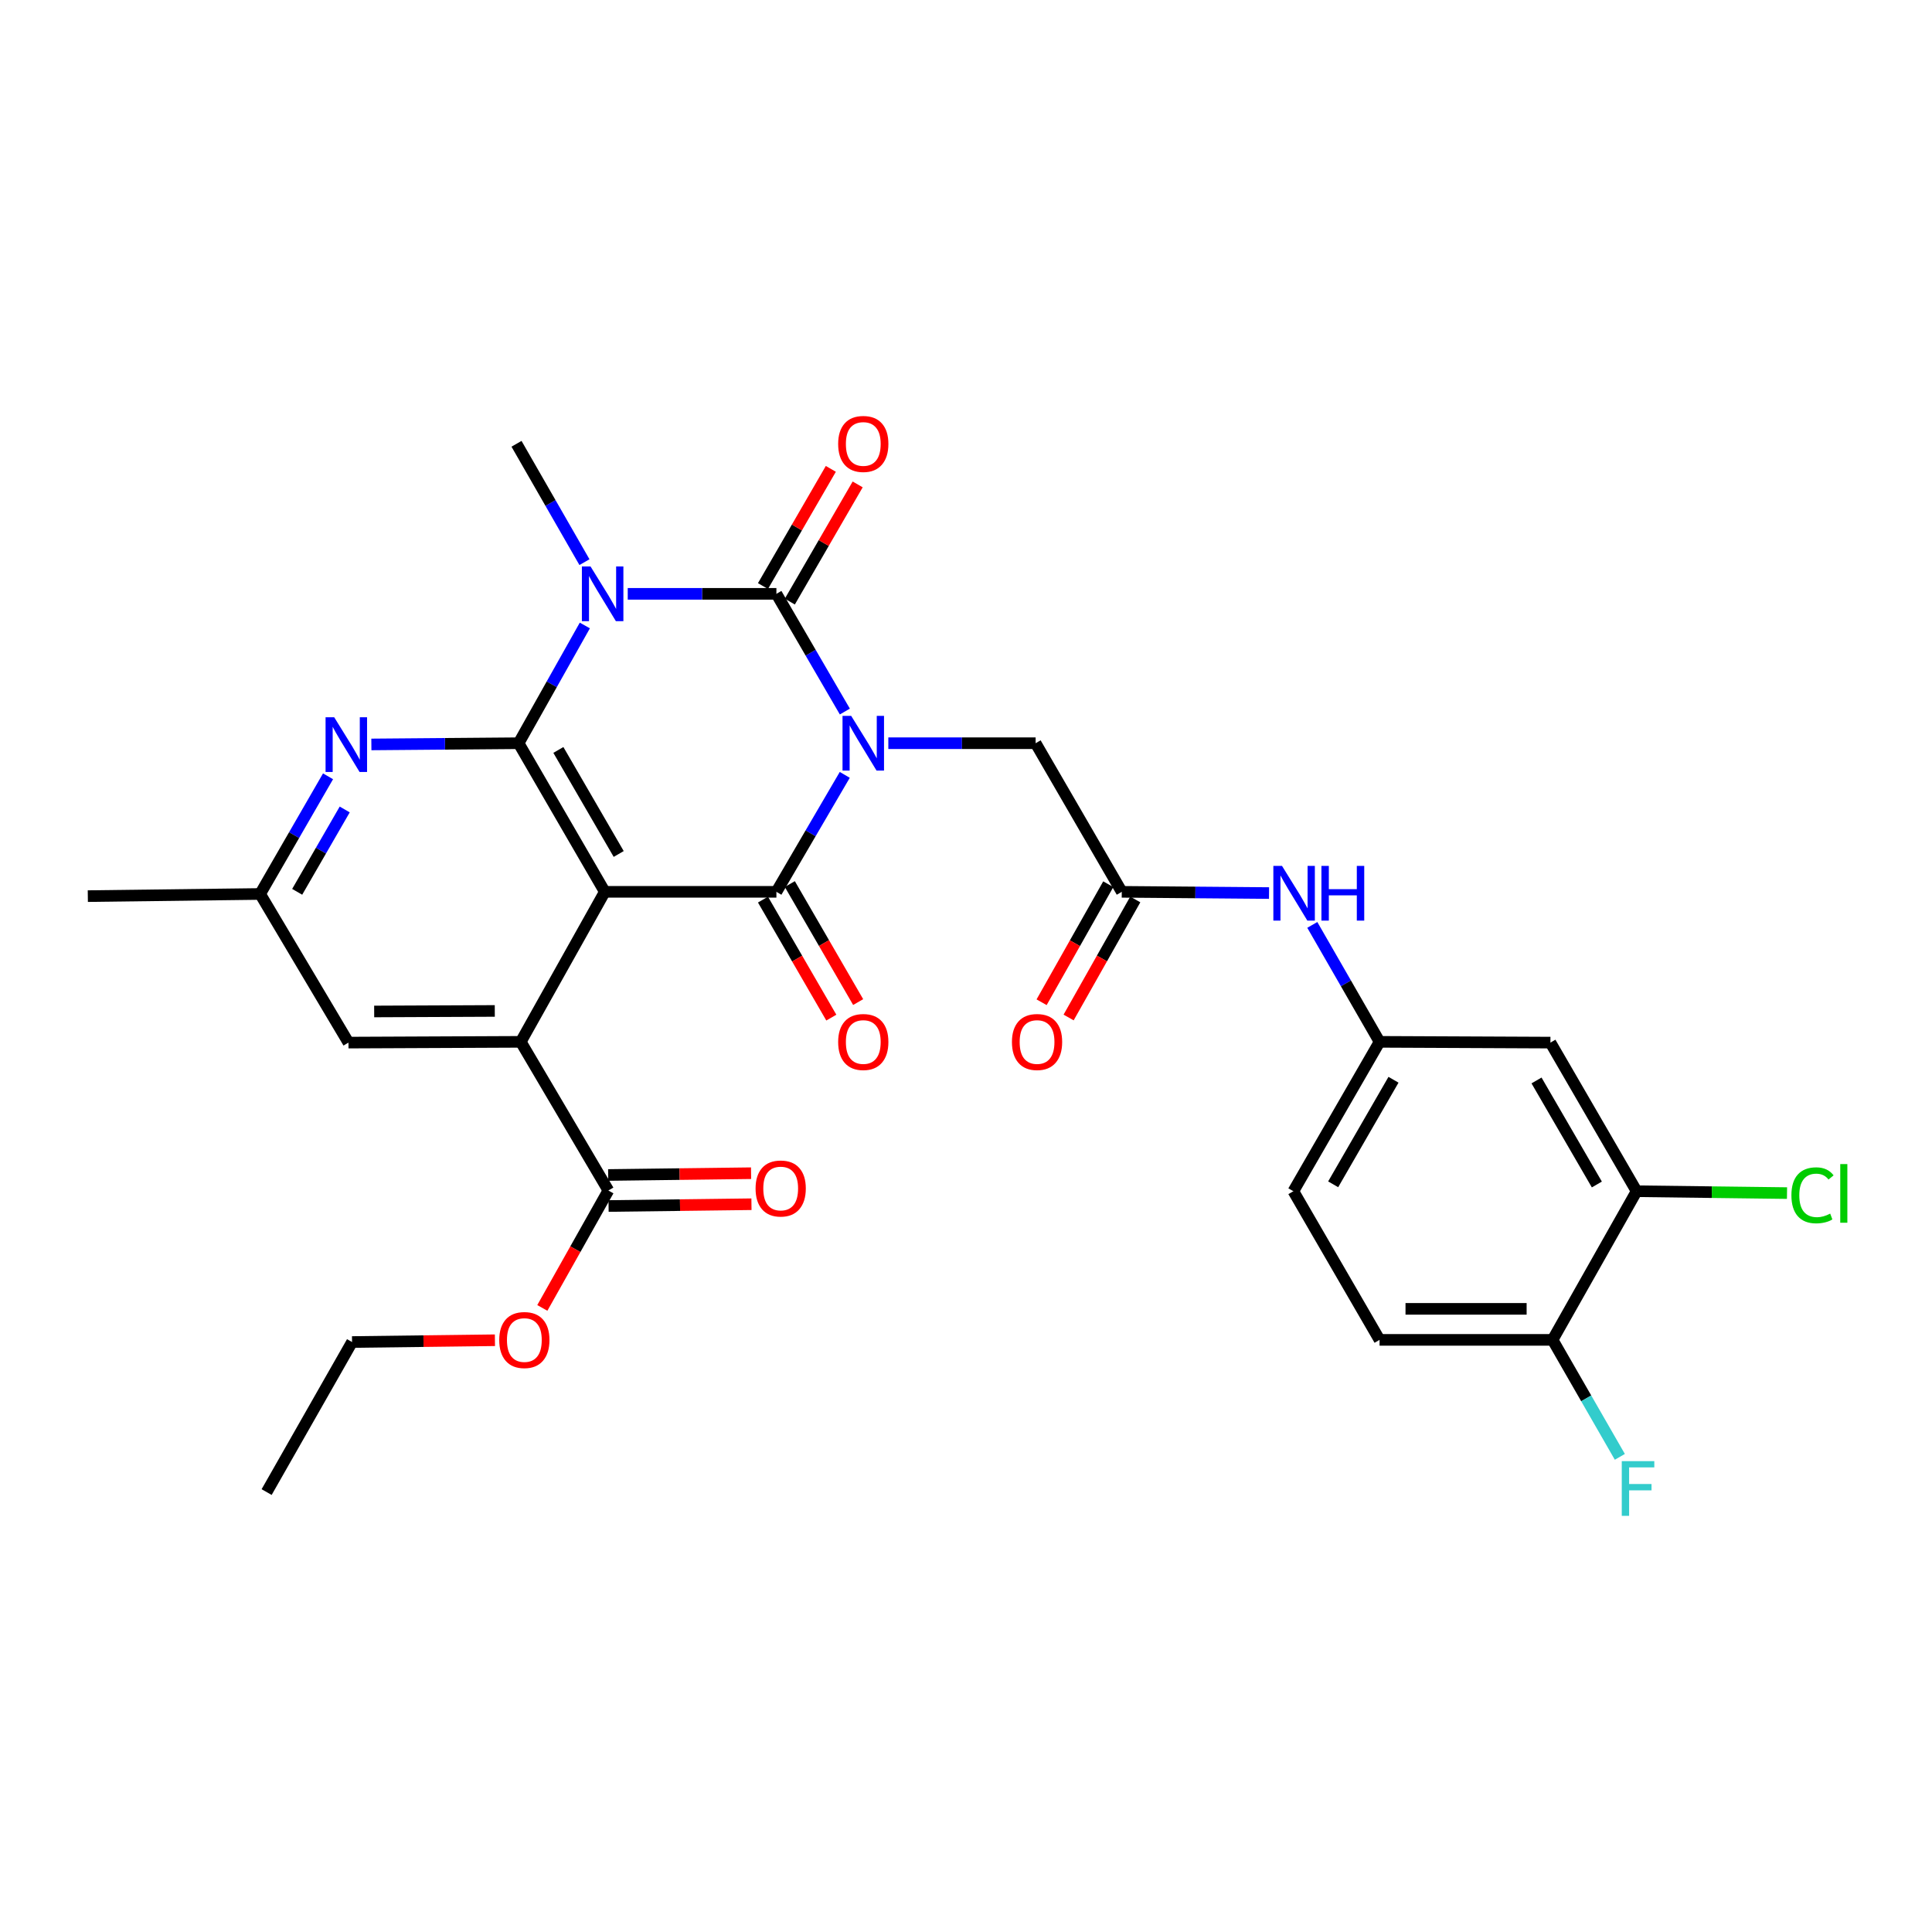 <?xml version='1.0' encoding='iso-8859-1'?>
<svg version='1.1' baseProfile='full'
              xmlns='http://www.w3.org/2000/svg'
                      xmlns:rdkit='http://www.rdkit.org/xml'
                      xmlns:xlink='http://www.w3.org/1999/xlink'
                  xml:space='preserve'
width='1000px' height='1000px' viewBox='0 0 1000 1000'>
<!-- END OF HEADER -->
<rect style='opacity:1.0;fill:#FFFFFF;stroke:none' width='1000' height='1000' x='0' y='0'> </rect>
<path class='bond-0' d='M 437.294,368.29 L 419.579,337.829' style='fill:none;fill-rule:evenodd;stroke:#0000FF;stroke-width:6px;stroke-linecap:butt;stroke-linejoin:miter;stroke-opacity:1' />
<path class='bond-0' d='M 419.579,337.829 L 401.864,307.369' style='fill:none;fill-rule:evenodd;stroke:#000000;stroke-width:6px;stroke-linecap:butt;stroke-linejoin:miter;stroke-opacity:1' />
<path class='bond-3' d='M 437.25,401.073 L 419.557,431.342' style='fill:none;fill-rule:evenodd;stroke:#0000FF;stroke-width:6px;stroke-linecap:butt;stroke-linejoin:miter;stroke-opacity:1' />
<path class='bond-3' d='M 419.557,431.342 L 401.864,461.61' style='fill:none;fill-rule:evenodd;stroke:#000000;stroke-width:6px;stroke-linecap:butt;stroke-linejoin:miter;stroke-opacity:1' />
<path class='bond-7' d='M 459.799,384.686 L 497.918,384.686' style='fill:none;fill-rule:evenodd;stroke:#0000FF;stroke-width:6px;stroke-linecap:butt;stroke-linejoin:miter;stroke-opacity:1' />
<path class='bond-7' d='M 497.918,384.686 L 536.036,384.686' style='fill:none;fill-rule:evenodd;stroke:#000000;stroke-width:6px;stroke-linecap:butt;stroke-linejoin:miter;stroke-opacity:1' />
<path class='bond-1' d='M 401.864,307.369 L 363.389,307.369' style='fill:none;fill-rule:evenodd;stroke:#000000;stroke-width:6px;stroke-linecap:butt;stroke-linejoin:miter;stroke-opacity:1' />
<path class='bond-1' d='M 363.389,307.369 L 324.914,307.369' style='fill:none;fill-rule:evenodd;stroke:#0000FF;stroke-width:6px;stroke-linecap:butt;stroke-linejoin:miter;stroke-opacity:1' />
<path class='bond-10' d='M 408.811,311.391 L 426.372,281.06' style='fill:none;fill-rule:evenodd;stroke:#000000;stroke-width:6px;stroke-linecap:butt;stroke-linejoin:miter;stroke-opacity:1' />
<path class='bond-10' d='M 426.372,281.06 L 443.932,250.73' style='fill:none;fill-rule:evenodd;stroke:#FF0000;stroke-width:6px;stroke-linecap:butt;stroke-linejoin:miter;stroke-opacity:1' />
<path class='bond-10' d='M 394.917,303.346 L 412.477,273.016' style='fill:none;fill-rule:evenodd;stroke:#000000;stroke-width:6px;stroke-linecap:butt;stroke-linejoin:miter;stroke-opacity:1' />
<path class='bond-10' d='M 412.477,273.016 L 430.037,242.685' style='fill:none;fill-rule:evenodd;stroke:#FF0000;stroke-width:6px;stroke-linecap:butt;stroke-linejoin:miter;stroke-opacity:1' />
<path class='bond-21' d='M 302.512,290.97 L 284.928,260.337' style='fill:none;fill-rule:evenodd;stroke:#0000FF;stroke-width:6px;stroke-linecap:butt;stroke-linejoin:miter;stroke-opacity:1' />
<path class='bond-21' d='M 284.928,260.337 L 267.344,229.704' style='fill:none;fill-rule:evenodd;stroke:#000000;stroke-width:6px;stroke-linecap:butt;stroke-linejoin:miter;stroke-opacity:1' />
<path class='bond-30' d='M 302.712,323.747 L 285.572,354.216' style='fill:none;fill-rule:evenodd;stroke:#0000FF;stroke-width:6px;stroke-linecap:butt;stroke-linejoin:miter;stroke-opacity:1' />
<path class='bond-30' d='M 285.572,354.216 L 268.432,384.686' style='fill:none;fill-rule:evenodd;stroke:#000000;stroke-width:6px;stroke-linecap:butt;stroke-linejoin:miter;stroke-opacity:1' />
<path class='bond-2' d='M 313.04,461.61 L 401.864,461.61' style='fill:none;fill-rule:evenodd;stroke:#000000;stroke-width:6px;stroke-linecap:butt;stroke-linejoin:miter;stroke-opacity:1' />
<path class='bond-4' d='M 313.04,461.61 L 268.432,384.686' style='fill:none;fill-rule:evenodd;stroke:#000000;stroke-width:6px;stroke-linecap:butt;stroke-linejoin:miter;stroke-opacity:1' />
<path class='bond-4' d='M 320.238,442.017 L 289.013,388.17' style='fill:none;fill-rule:evenodd;stroke:#000000;stroke-width:6px;stroke-linecap:butt;stroke-linejoin:miter;stroke-opacity:1' />
<path class='bond-5' d='M 313.04,461.61 L 269.547,539.257' style='fill:none;fill-rule:evenodd;stroke:#000000;stroke-width:6px;stroke-linecap:butt;stroke-linejoin:miter;stroke-opacity:1' />
<path class='bond-12' d='M 394.917,465.633 L 412.604,496.175' style='fill:none;fill-rule:evenodd;stroke:#000000;stroke-width:6px;stroke-linecap:butt;stroke-linejoin:miter;stroke-opacity:1' />
<path class='bond-12' d='M 412.604,496.175 L 430.29,526.717' style='fill:none;fill-rule:evenodd;stroke:#FF0000;stroke-width:6px;stroke-linecap:butt;stroke-linejoin:miter;stroke-opacity:1' />
<path class='bond-12' d='M 408.811,457.587 L 426.498,488.129' style='fill:none;fill-rule:evenodd;stroke:#000000;stroke-width:6px;stroke-linecap:butt;stroke-linejoin:miter;stroke-opacity:1' />
<path class='bond-12' d='M 426.498,488.129 L 444.184,518.671' style='fill:none;fill-rule:evenodd;stroke:#FF0000;stroke-width:6px;stroke-linecap:butt;stroke-linejoin:miter;stroke-opacity:1' />
<path class='bond-6' d='M 268.432,384.686 L 230.327,385.002' style='fill:none;fill-rule:evenodd;stroke:#000000;stroke-width:6px;stroke-linecap:butt;stroke-linejoin:miter;stroke-opacity:1' />
<path class='bond-6' d='M 230.327,385.002 L 192.222,385.319' style='fill:none;fill-rule:evenodd;stroke:#0000FF;stroke-width:6px;stroke-linecap:butt;stroke-linejoin:miter;stroke-opacity:1' />
<path class='bond-8' d='M 269.547,539.257 L 314.896,616.2' style='fill:none;fill-rule:evenodd;stroke:#000000;stroke-width:6px;stroke-linecap:butt;stroke-linejoin:miter;stroke-opacity:1' />
<path class='bond-14' d='M 269.547,539.257 L 180.367,539.65' style='fill:none;fill-rule:evenodd;stroke:#000000;stroke-width:6px;stroke-linecap:butt;stroke-linejoin:miter;stroke-opacity:1' />
<path class='bond-14' d='M 256.1,523.261 L 193.673,523.536' style='fill:none;fill-rule:evenodd;stroke:#000000;stroke-width:6px;stroke-linecap:butt;stroke-linejoin:miter;stroke-opacity:1' />
<path class='bond-31' d='M 169.792,401.817 L 152.218,432.267' style='fill:none;fill-rule:evenodd;stroke:#0000FF;stroke-width:6px;stroke-linecap:butt;stroke-linejoin:miter;stroke-opacity:1' />
<path class='bond-31' d='M 152.218,432.267 L 134.644,462.716' style='fill:none;fill-rule:evenodd;stroke:#000000;stroke-width:6px;stroke-linecap:butt;stroke-linejoin:miter;stroke-opacity:1' />
<path class='bond-31' d='M 178.426,418.978 L 166.124,440.293' style='fill:none;fill-rule:evenodd;stroke:#0000FF;stroke-width:6px;stroke-linecap:butt;stroke-linejoin:miter;stroke-opacity:1' />
<path class='bond-31' d='M 166.124,440.293 L 153.822,461.607' style='fill:none;fill-rule:evenodd;stroke:#000000;stroke-width:6px;stroke-linecap:butt;stroke-linejoin:miter;stroke-opacity:1' />
<path class='bond-9' d='M 536.036,384.686 L 580.626,461.61' style='fill:none;fill-rule:evenodd;stroke:#000000;stroke-width:6px;stroke-linecap:butt;stroke-linejoin:miter;stroke-opacity:1' />
<path class='bond-19' d='M 314.996,624.227 L 351.976,623.765' style='fill:none;fill-rule:evenodd;stroke:#000000;stroke-width:6px;stroke-linecap:butt;stroke-linejoin:miter;stroke-opacity:1' />
<path class='bond-19' d='M 351.976,623.765 L 388.955,623.303' style='fill:none;fill-rule:evenodd;stroke:#FF0000;stroke-width:6px;stroke-linecap:butt;stroke-linejoin:miter;stroke-opacity:1' />
<path class='bond-19' d='M 314.795,608.173 L 351.775,607.71' style='fill:none;fill-rule:evenodd;stroke:#000000;stroke-width:6px;stroke-linecap:butt;stroke-linejoin:miter;stroke-opacity:1' />
<path class='bond-19' d='M 351.775,607.71 L 388.755,607.248' style='fill:none;fill-rule:evenodd;stroke:#FF0000;stroke-width:6px;stroke-linecap:butt;stroke-linejoin:miter;stroke-opacity:1' />
<path class='bond-25' d='M 314.896,616.2 L 297.801,646.59' style='fill:none;fill-rule:evenodd;stroke:#000000;stroke-width:6px;stroke-linecap:butt;stroke-linejoin:miter;stroke-opacity:1' />
<path class='bond-25' d='M 297.801,646.59 L 280.706,676.979' style='fill:none;fill-rule:evenodd;stroke:#FF0000;stroke-width:6px;stroke-linecap:butt;stroke-linejoin:miter;stroke-opacity:1' />
<path class='bond-15' d='M 580.626,461.61 L 618.74,461.927' style='fill:none;fill-rule:evenodd;stroke:#000000;stroke-width:6px;stroke-linecap:butt;stroke-linejoin:miter;stroke-opacity:1' />
<path class='bond-15' d='M 618.74,461.927 L 656.854,462.243' style='fill:none;fill-rule:evenodd;stroke:#0000FF;stroke-width:6px;stroke-linecap:butt;stroke-linejoin:miter;stroke-opacity:1' />
<path class='bond-20' d='M 573.636,457.663 L 556.384,488.212' style='fill:none;fill-rule:evenodd;stroke:#000000;stroke-width:6px;stroke-linecap:butt;stroke-linejoin:miter;stroke-opacity:1' />
<path class='bond-20' d='M 556.384,488.212 L 539.132,518.761' style='fill:none;fill-rule:evenodd;stroke:#FF0000;stroke-width:6px;stroke-linecap:butt;stroke-linejoin:miter;stroke-opacity:1' />
<path class='bond-20' d='M 587.616,465.558 L 570.364,496.107' style='fill:none;fill-rule:evenodd;stroke:#000000;stroke-width:6px;stroke-linecap:butt;stroke-linejoin:miter;stroke-opacity:1' />
<path class='bond-20' d='M 570.364,496.107 L 553.113,526.656' style='fill:none;fill-rule:evenodd;stroke:#FF0000;stroke-width:6px;stroke-linecap:butt;stroke-linejoin:miter;stroke-opacity:1' />
<path class='bond-11' d='M 847.106,616.575 L 802.498,539.65' style='fill:none;fill-rule:evenodd;stroke:#000000;stroke-width:6px;stroke-linecap:butt;stroke-linejoin:miter;stroke-opacity:1' />
<path class='bond-11' d='M 826.526,613.09 L 795.3,559.243' style='fill:none;fill-rule:evenodd;stroke:#000000;stroke-width:6px;stroke-linecap:butt;stroke-linejoin:miter;stroke-opacity:1' />
<path class='bond-23' d='M 847.106,616.575 L 886.03,617.059' style='fill:none;fill-rule:evenodd;stroke:#000000;stroke-width:6px;stroke-linecap:butt;stroke-linejoin:miter;stroke-opacity:1' />
<path class='bond-23' d='M 886.03,617.059 L 924.954,617.543' style='fill:none;fill-rule:evenodd;stroke:#00CC00;stroke-width:6px;stroke-linecap:butt;stroke-linejoin:miter;stroke-opacity:1' />
<path class='bond-32' d='M 847.106,616.575 L 803.613,693.517' style='fill:none;fill-rule:evenodd;stroke:#000000;stroke-width:6px;stroke-linecap:butt;stroke-linejoin:miter;stroke-opacity:1' />
<path class='bond-13' d='M 802.498,539.65 L 714.058,539.257' style='fill:none;fill-rule:evenodd;stroke:#000000;stroke-width:6px;stroke-linecap:butt;stroke-linejoin:miter;stroke-opacity:1' />
<path class='bond-16' d='M 180.367,539.65 L 134.644,462.716' style='fill:none;fill-rule:evenodd;stroke:#000000;stroke-width:6px;stroke-linecap:butt;stroke-linejoin:miter;stroke-opacity:1' />
<path class='bond-17' d='M 679.244,478.729 L 696.651,508.993' style='fill:none;fill-rule:evenodd;stroke:#0000FF;stroke-width:6px;stroke-linecap:butt;stroke-linejoin:miter;stroke-opacity:1' />
<path class='bond-17' d='M 696.651,508.993 L 714.058,539.257' style='fill:none;fill-rule:evenodd;stroke:#000000;stroke-width:6px;stroke-linecap:butt;stroke-linejoin:miter;stroke-opacity:1' />
<path class='bond-27' d='M 134.644,462.716 L 45.455,463.831' style='fill:none;fill-rule:evenodd;stroke:#000000;stroke-width:6px;stroke-linecap:butt;stroke-linejoin:miter;stroke-opacity:1' />
<path class='bond-24' d='M 714.058,539.257 L 669.45,616.575' style='fill:none;fill-rule:evenodd;stroke:#000000;stroke-width:6px;stroke-linecap:butt;stroke-linejoin:miter;stroke-opacity:1' />
<path class='bond-24' d='M 721.274,558.879 L 690.048,613.001' style='fill:none;fill-rule:evenodd;stroke:#000000;stroke-width:6px;stroke-linecap:butt;stroke-linejoin:miter;stroke-opacity:1' />
<path class='bond-18' d='M 803.613,693.517 L 714.058,693.517' style='fill:none;fill-rule:evenodd;stroke:#000000;stroke-width:6px;stroke-linecap:butt;stroke-linejoin:miter;stroke-opacity:1' />
<path class='bond-18' d='M 790.18,677.461 L 727.491,677.461' style='fill:none;fill-rule:evenodd;stroke:#000000;stroke-width:6px;stroke-linecap:butt;stroke-linejoin:miter;stroke-opacity:1' />
<path class='bond-26' d='M 803.613,693.517 L 821.021,723.79' style='fill:none;fill-rule:evenodd;stroke:#000000;stroke-width:6px;stroke-linecap:butt;stroke-linejoin:miter;stroke-opacity:1' />
<path class='bond-26' d='M 821.021,723.79 L 838.428,754.063' style='fill:none;fill-rule:evenodd;stroke:#33CCCC;stroke-width:6px;stroke-linecap:butt;stroke-linejoin:miter;stroke-opacity:1' />
<path class='bond-22' d='M 714.058,693.517 L 669.45,616.575' style='fill:none;fill-rule:evenodd;stroke:#000000;stroke-width:6px;stroke-linecap:butt;stroke-linejoin:miter;stroke-opacity:1' />
<path class='bond-28' d='M 256.173,693.707 L 219.198,694.17' style='fill:none;fill-rule:evenodd;stroke:#FF0000;stroke-width:6px;stroke-linecap:butt;stroke-linejoin:miter;stroke-opacity:1' />
<path class='bond-28' d='M 219.198,694.17 L 182.222,694.632' style='fill:none;fill-rule:evenodd;stroke:#000000;stroke-width:6px;stroke-linecap:butt;stroke-linejoin:miter;stroke-opacity:1' />
<path class='bond-29' d='M 182.222,694.632 L 138.007,772.297' style='fill:none;fill-rule:evenodd;stroke:#000000;stroke-width:6px;stroke-linecap:butt;stroke-linejoin:miter;stroke-opacity:1' />
<path  class='atom-0' d='M 440.569 370.526
L 449.849 385.526
Q 450.769 387.006, 452.249 389.686
Q 453.729 392.366, 453.809 392.526
L 453.809 370.526
L 457.569 370.526
L 457.569 398.846
L 453.689 398.846
L 443.729 382.446
Q 442.569 380.526, 441.329 378.326
Q 440.129 376.126, 439.769 375.446
L 439.769 398.846
L 436.089 398.846
L 436.089 370.526
L 440.569 370.526
' fill='#0000FF'/>
<path  class='atom-2' d='M 305.665 293.209
L 314.945 308.209
Q 315.865 309.689, 317.345 312.369
Q 318.825 315.049, 318.905 315.209
L 318.905 293.209
L 322.665 293.209
L 322.665 321.529
L 318.785 321.529
L 308.825 305.129
Q 307.665 303.209, 306.425 301.009
Q 305.225 298.809, 304.865 298.129
L 304.865 321.529
L 301.185 321.529
L 301.185 293.209
L 305.665 293.209
' fill='#0000FF'/>
<path  class='atom-7' d='M 172.992 371.266
L 182.272 386.266
Q 183.192 387.746, 184.672 390.426
Q 186.152 393.106, 186.232 393.266
L 186.232 371.266
L 189.992 371.266
L 189.992 399.586
L 186.112 399.586
L 176.152 383.186
Q 174.992 381.266, 173.752 379.066
Q 172.552 376.866, 172.192 376.186
L 172.192 399.586
L 168.512 399.586
L 168.512 371.266
L 172.992 371.266
' fill='#0000FF'/>
<path  class='atom-11' d='M 433.829 229.784
Q 433.829 222.984, 437.189 219.184
Q 440.549 215.384, 446.829 215.384
Q 453.109 215.384, 456.469 219.184
Q 459.829 222.984, 459.829 229.784
Q 459.829 236.664, 456.429 240.584
Q 453.029 244.464, 446.829 244.464
Q 440.589 244.464, 437.189 240.584
Q 433.829 236.704, 433.829 229.784
M 446.829 241.264
Q 451.149 241.264, 453.469 238.384
Q 455.829 235.464, 455.829 229.784
Q 455.829 224.224, 453.469 221.424
Q 451.149 218.584, 446.829 218.584
Q 442.509 218.584, 440.149 221.384
Q 437.829 224.184, 437.829 229.784
Q 437.829 235.504, 440.149 238.384
Q 442.509 241.264, 446.829 241.264
' fill='#FF0000'/>
<path  class='atom-13' d='M 433.829 539.337
Q 433.829 532.537, 437.189 528.737
Q 440.549 524.937, 446.829 524.937
Q 453.109 524.937, 456.469 528.737
Q 459.829 532.537, 459.829 539.337
Q 459.829 546.217, 456.429 550.137
Q 453.029 554.017, 446.829 554.017
Q 440.589 554.017, 437.189 550.137
Q 433.829 546.257, 433.829 539.337
M 446.829 550.817
Q 451.149 550.817, 453.469 547.937
Q 455.829 545.017, 455.829 539.337
Q 455.829 533.777, 453.469 530.977
Q 451.149 528.137, 446.829 528.137
Q 442.509 528.137, 440.149 530.937
Q 437.829 533.737, 437.829 539.337
Q 437.829 545.057, 440.149 547.937
Q 442.509 550.817, 446.829 550.817
' fill='#FF0000'/>
<path  class='atom-16' d='M 663.565 448.191
L 672.845 463.191
Q 673.765 464.671, 675.245 467.351
Q 676.725 470.031, 676.805 470.191
L 676.805 448.191
L 680.565 448.191
L 680.565 476.511
L 676.685 476.511
L 666.725 460.111
Q 665.565 458.191, 664.325 455.991
Q 663.125 453.791, 662.765 453.111
L 662.765 476.511
L 659.085 476.511
L 659.085 448.191
L 663.565 448.191
' fill='#0000FF'/>
<path  class='atom-16' d='M 683.965 448.191
L 687.805 448.191
L 687.805 460.231
L 702.285 460.231
L 702.285 448.191
L 706.125 448.191
L 706.125 476.511
L 702.285 476.511
L 702.285 463.431
L 687.805 463.431
L 687.805 476.511
L 683.965 476.511
L 683.965 448.191
' fill='#0000FF'/>
<path  class='atom-20' d='M 391.085 615.165
Q 391.085 608.365, 394.445 604.565
Q 397.805 600.765, 404.085 600.765
Q 410.365 600.765, 413.725 604.565
Q 417.085 608.365, 417.085 615.165
Q 417.085 622.045, 413.685 625.965
Q 410.285 629.845, 404.085 629.845
Q 397.845 629.845, 394.445 625.965
Q 391.085 622.085, 391.085 615.165
M 404.085 626.645
Q 408.405 626.645, 410.725 623.765
Q 413.085 620.845, 413.085 615.165
Q 413.085 609.605, 410.725 606.805
Q 408.405 603.965, 404.085 603.965
Q 399.765 603.965, 397.405 606.765
Q 395.085 609.565, 395.085 615.165
Q 395.085 620.885, 397.405 623.765
Q 399.765 626.645, 404.085 626.645
' fill='#FF0000'/>
<path  class='atom-21' d='M 523.776 539.337
Q 523.776 532.537, 527.136 528.737
Q 530.496 524.937, 536.776 524.937
Q 543.056 524.937, 546.416 528.737
Q 549.776 532.537, 549.776 539.337
Q 549.776 546.217, 546.376 550.137
Q 542.976 554.017, 536.776 554.017
Q 530.536 554.017, 527.136 550.137
Q 523.776 546.257, 523.776 539.337
M 536.776 550.817
Q 541.096 550.817, 543.416 547.937
Q 545.776 545.017, 545.776 539.337
Q 545.776 533.777, 543.416 530.977
Q 541.096 528.137, 536.776 528.137
Q 532.456 528.137, 530.096 530.937
Q 527.776 533.737, 527.776 539.337
Q 527.776 545.057, 530.096 547.937
Q 532.456 550.817, 536.776 550.817
' fill='#FF0000'/>
<path  class='atom-24' d='M 927.231 618.687
Q 927.231 611.647, 930.511 607.967
Q 933.831 604.247, 940.111 604.247
Q 945.951 604.247, 949.071 608.367
L 946.431 610.527
Q 944.151 607.527, 940.111 607.527
Q 935.831 607.527, 933.551 610.407
Q 931.311 613.247, 931.311 618.687
Q 931.311 624.287, 933.631 627.167
Q 935.991 630.047, 940.551 630.047
Q 943.671 630.047, 947.311 628.167
L 948.431 631.167
Q 946.951 632.127, 944.711 632.687
Q 942.471 633.247, 939.991 633.247
Q 933.831 633.247, 930.511 629.487
Q 927.231 625.727, 927.231 618.687
' fill='#00CC00'/>
<path  class='atom-24' d='M 952.511 602.527
L 956.191 602.527
L 956.191 632.887
L 952.511 632.887
L 952.511 602.527
' fill='#00CC00'/>
<path  class='atom-26' d='M 258.403 693.597
Q 258.403 686.797, 261.763 682.997
Q 265.123 679.197, 271.403 679.197
Q 277.683 679.197, 281.043 682.997
Q 284.403 686.797, 284.403 693.597
Q 284.403 700.477, 281.003 704.397
Q 277.603 708.277, 271.403 708.277
Q 265.163 708.277, 261.763 704.397
Q 258.403 700.517, 258.403 693.597
M 271.403 705.077
Q 275.723 705.077, 278.043 702.197
Q 280.403 699.277, 280.403 693.597
Q 280.403 688.037, 278.043 685.237
Q 275.723 682.397, 271.403 682.397
Q 267.083 682.397, 264.723 685.197
Q 262.403 687.997, 262.403 693.597
Q 262.403 699.317, 264.723 702.197
Q 267.083 705.077, 271.403 705.077
' fill='#FF0000'/>
<path  class='atom-27' d='M 839.426 756.282
L 856.266 756.282
L 856.266 759.522
L 843.226 759.522
L 843.226 768.122
L 854.826 768.122
L 854.826 771.402
L 843.226 771.402
L 843.226 784.602
L 839.426 784.602
L 839.426 756.282
' fill='#33CCCC'/>
</svg>
